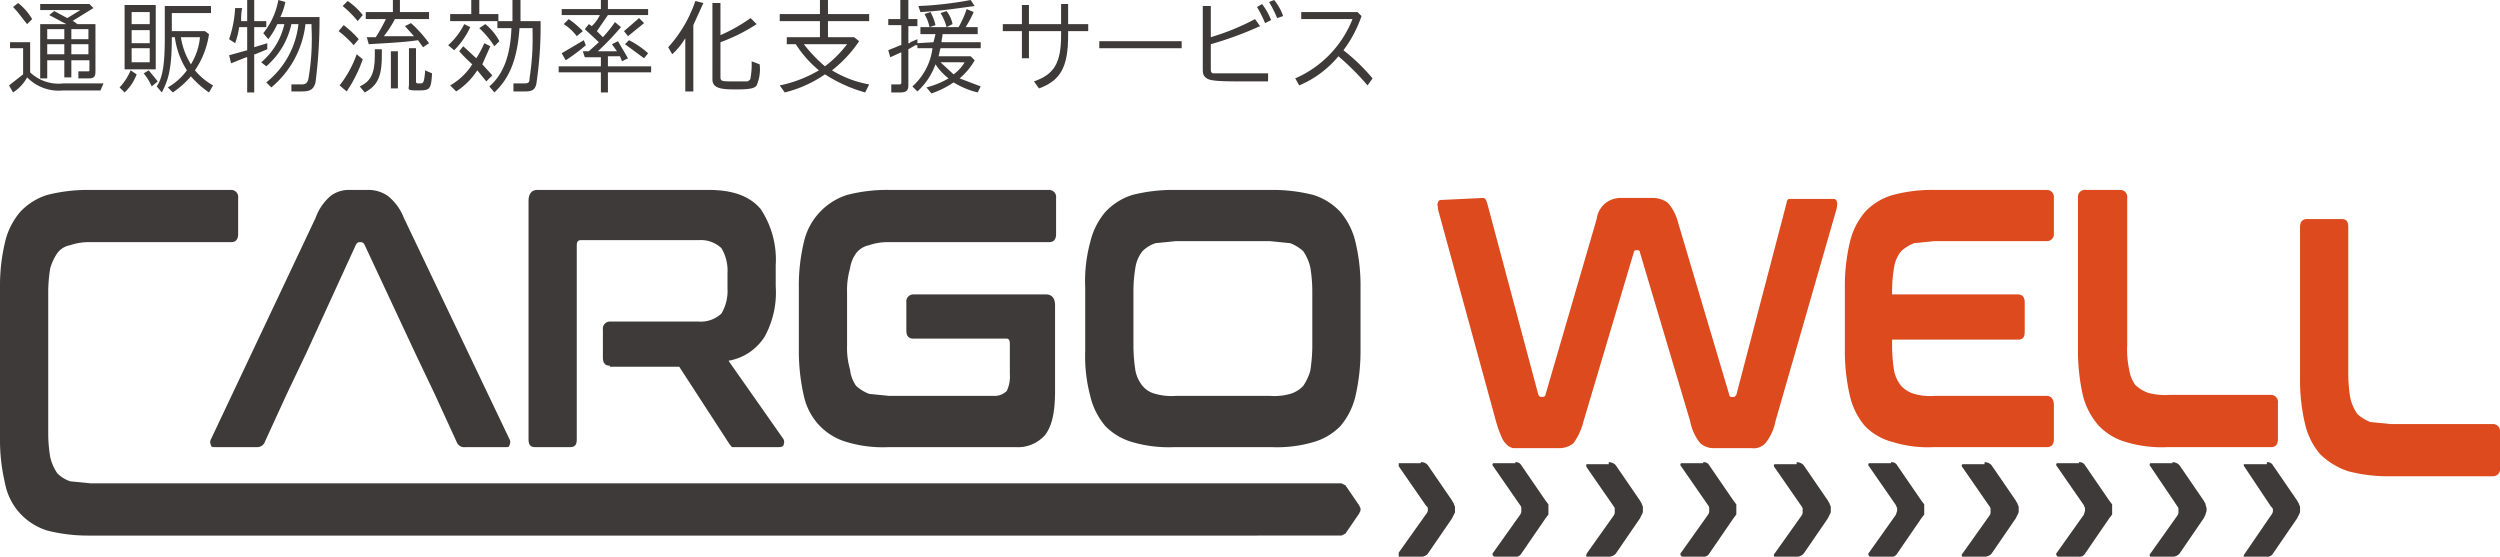 <svg xmlns="http://www.w3.org/2000/svg" viewBox="0 0 248.8 55.4"><defs><style>.cls-1{fill:#3e3a39;}.cls-2{fill:#dc4a1d;}</style></defs><title>アセット 1</title><g id="レイヤー_2" data-name="レイヤー 2"><g id="レイヤー_1-2" data-name="レイヤー 1"><path class="cls-1" d="M3,7.2A4.1,4.1,0,0,0,6.3,8.3h4L10,9H6.3A4.4,4.4,0,0,1,2.7,7.7,4.1,4.1,0,0,1,1.3,9.2L.9,8.5,2.3,7.4V4.8H1V4.2H3ZM2.7,2.4C2.2,1.8,1.8,1.2,1.3.7L1.8.3A5.6,5.6,0,0,1,3.2,1.9Zm6.8,0V7.1c0,.6-.2.7-.7.7h-1V7.1h.9c.2,0,.2,0,.2-.2V6H7.1V7.7H6.4V6H4.7V7.8H4V2.4H6.6L4.9,1.5l.5-.4,1.3.7L8,1H4V.4H8.9l.4.4L7.2,2.1h.1l.4.3ZM4.7,3.9H6.4v-1H4.7Zm0,1.5H6.4v-1H4.7ZM7.1,3.9H8.8v-1H7.1Zm1.7.5H7.1v1H8.8Z"/><path class="cls-1" d="M11.9,8.7A5.6,5.6,0,0,0,13,7l.6.4a4.7,4.7,0,0,1-1.2,1.8Zm3.6-1.8H12.4V.5h3.1ZM13.1,2.4h1.8V1.2H13.1Zm0,1.9h1.8V3H13.1Zm0,1.9h1.8V4.8H13.1Zm2,2.4a5.7,5.7,0,0,0-.8-1.3l.5-.3.9,1.1Zm2-5.5h3.3l.4.3A8.5,8.5,0,0,1,19.4,7a6.5,6.5,0,0,0,1.8,1.5l-.4.7A9.3,9.3,0,0,1,19,7.6a9.3,9.3,0,0,1-1.8,1.6l-.5-.5A6.1,6.1,0,0,0,18.6,7a8.1,8.1,0,0,1-1.2-3.3h-.3c0,3-.3,4.2-1,5.5l-.5-.6c.6-.9.8-2.2.8-4.9V.6H21v.7H17.1Zm.9.6a7.2,7.2,0,0,0,1,2.7,6.2,6.2,0,0,0,.9-2.7Z"/><path class="cls-1" d="M24.6,2.1V0h.7V2.1h1.2v.6H25.3v2l1.3-.4v.6l-1.2.5h-.1V9.2h-.7V5.7h-.1L23,6.3l-.2-.8L24.6,5V2.7h-.8a7.5,7.5,0,0,1-.4,1.6l-.6-.4A11.3,11.3,0,0,0,23.4.8h.7A5.7,5.7,0,0,0,24,2.1Zm4.4.3h0a7.7,7.7,0,0,1-2.5,4.2L26,6.2a7,7,0,0,0,2.3-3.8h-.7a7.5,7.5,0,0,1-.9,1.5l-.5-.6A7.2,7.2,0,0,0,27.7,0l.7.2a6.6,6.6,0,0,1-.5,1.5h3.9a49.7,49.7,0,0,1-.4,6.5c-.2.7-.5.9-1.4.9H29V8.4H30c.4,0,.6-.1.7-.6A23.1,23.1,0,0,0,31,2.7V2.4h-.6a9.6,9.6,0,0,1-3.4,6.3l-.5-.5a8.6,8.6,0,0,0,3.2-5.8Z"/><path class="cls-1" d="M35.2,4.5a10,10,0,0,0-1.5-1.4l.5-.6a10,10,0,0,1,1.5,1.4Zm-1.4,4a11,11,0,0,0,1.7-3.1l.6.5a13.6,13.6,0,0,1-1.6,3.2Zm1.8-6.4A10.6,10.6,0,0,0,34.1.6l.5-.5a6.4,6.4,0,0,1,1.5,1.4ZM38,4.9v.6c0,2.1-.4,3-1.7,3.7l-.5-.6c1.1-.5,1.5-1.3,1.5-3.1V4.9Zm4.7-3.7v.7H39.3a9.9,9.9,0,0,1-1.1,1.7h3l-.9-1,.6-.3a12.4,12.4,0,0,1,1.8,2l-.6.4L41.6,4c-1.2.2-3.3.3-4.9.4l-.2-.7h.9a16.2,16.2,0,0,0,1-1.8h-2V1.2h2.7V0h.7V1.2ZM39.6,5.1V8.8h-.7V5.1Zm1.8-.3V8.1c0,.2.1.2.4.2s.4,0,.5-1.1V7l.7.3C42.9,8.9,42.8,9,41.6,9s-.9-.1-.9-.6V4.8Z"/><path class="cls-1" d="M44.6,4.5a6.9,6.9,0,0,0,1.6-2.1l.6.3A7.9,7.9,0,0,1,45.2,5Zm5-3.1v.7H44.8V1.4h2.1V0h.8V1.4ZM44.8,8.5A6.3,6.3,0,0,0,47,6.4a15.9,15.9,0,0,1-1.3-1.3l.4-.5,1.3,1.2h0a10.9,10.9,0,0,0,.8-1.5l.6.3L48,6.4l1,1.1-.6.6L47.5,7a7,7,0,0,1-2.1,2.1Zm4.4-3.9a9.5,9.5,0,0,0-1.5-1.8l.6-.4a5.5,5.5,0,0,1,1.4,1.7Zm2.5-1.8c-.2,2.9-.9,4.9-2.5,6.4l-.5-.6c1.4-1.2,2.1-3.1,2.2-5.8H49.5V2.1H51V0h.8V2.1h2a38.9,38.9,0,0,1-.4,6.1c-.1.7-.4.9-1.1.9H51.1V8.3h1.1c.4,0,.5-.1.5-.5a25.4,25.4,0,0,0,.3-4.6V2.8Z"/><path class="cls-1" d="M60.5,1.5,59.4,3.1l.6.6a13.1,13.1,0,0,0,1.2-1.5l.6.5a27.1,27.1,0,0,1-2.3,2.4h1.9l-.5-.7.6-.3,1,1.7-.6.3-.2-.5H60.5v1h4.3v.6H60.5v2h-.7v-2H55.6V6.6h4.2V5.7H58.2L58,5.1h.6l1-.9L58.2,2.9l.4-.5.3.2a3.8,3.8,0,0,0,.8-1.1H55.9V.9h3.9V0h.7V.9h4v.6ZM55.9,5.3,58.1,4l.2.5a17.3,17.3,0,0,1-2,1.5Zm1.5-1.7a4.9,4.9,0,0,0-1.3-1.2l.5-.5A8.7,8.7,0,0,1,58,3.1Zm4.7-.5,1.5-1.3.5.5L62.5,3.6Zm2,2.7L62.2,4.4l.4-.4a8.7,8.7,0,0,1,1.9,1.3Z"/><path class="cls-1" d="M69,9.1h-.8V3.8a7,7,0,0,1-1.3,1.6l-.4-.7A13,13,0,0,0,69.2.1l.8.2L69,2.5Zm2.7-5.6a16.9,16.9,0,0,0,3-1.7l.6.6a17.3,17.3,0,0,1-3.6,1.8V7.7c0,.4.2.4,1.3.4h1.4c.2-.1.3-.2.3-.4a7.1,7.1,0,0,0,.1-1.6l.8.3a4,4,0,0,1-.3,2.1c-.2.3-.7.4-2.1.4s-2.3-.1-2.3-1V.3h.8Z"/><path class="cls-1" d="M85.5,4.1A12.6,12.6,0,0,1,82.8,7a10.6,10.6,0,0,0,3.7,1.4l-.4.8a14.7,14.7,0,0,1-4-1.8,12.2,12.2,0,0,1-4,1.8l-.5-.7A12.7,12.7,0,0,0,81.5,7a11,11,0,0,1-2.3-2.6h-.9V3.7h3.3V2.1h-4V1.4h4V0h.8V1.4h4.1v.7H82.4V3.7H85ZM80,4.4a14.5,14.5,0,0,0,2.1,2.2,11.3,11.3,0,0,0,2.2-2.2Z"/><path class="cls-1" d="M92.9,4.2l.2-.8H91.6V2.7h3.8A9.8,9.8,0,0,0,96.2.9l.7.3a10.2,10.2,0,0,1-.8,1.5h1.2v.7H93.8c0,.3-.1.5-.1.8h3.9v.6h-4c-.1.3-.1.5-.2.8h3.2L97,6a6.5,6.5,0,0,1-1.5,1.8l2.1.8-.3.6a8.2,8.2,0,0,1-2.4-1,9.1,9.1,0,0,1-2.2,1.1l-.5-.6a8.5,8.5,0,0,0,2.2-.9,5.7,5.7,0,0,1-1.3-1.4,6.7,6.7,0,0,1-1.8,2.7l-.5-.5a6.1,6.1,0,0,0,2-3.8H91.3V4.5h-.2l-.7.4V8.5c0,.5-.2.7-.8.7h-.9V8.4h.8c.2,0,.2-.1.2-.2v-3l-1.1.5-.2-.7,1.2-.5h.1v-2H88.4V1.9h1.2V0h.8V1.9h.9v.7h-.9V4.3h.1a.1.1,0,0,0,.1-.1l.7-.3v.4ZM91.4.6A35.6,35.6,0,0,0,96.6,0l.4.6c-1.5.2-3.4.5-5.4.6Zm1.1,2.1A3.9,3.9,0,0,0,92,1.4l.6-.2a5,5,0,0,1,.5,1.3Zm1.7,0a4.8,4.8,0,0,0-.6-1.4l.6-.2a3.1,3.1,0,0,1,.6,1.3Zm-.6,3.5,1.3,1.2A4,4,0,0,0,96,6.2Z"/><path class="cls-1" d="M106.3.4v2h2v.7h-2v.4c0,3.1-.7,4.5-2.9,5.3l-.5-.7c2-.7,2.7-1.8,2.7-4.6V3.1h-3.2V5.8h-.7V3.1H99.8V2.4h1.9V.5h.7V2.4h3.2V.4Z"/><path class="cls-1" d="M117.6,4.1v.7h-8.2V4.1Z"/><path class="cls-1" d="M120.5.6V3.7a23.5,23.5,0,0,0,4.4-1.8l.5.7a35.4,35.4,0,0,1-4.9,1.8V6.8c0,.3,0,.4.2.5h5.5v.8h-3c-2.2,0-2.8-.1-3.1-.3s-.4-.4-.4-.9V.6Zm5.4,1.7a11.9,11.9,0,0,0-.8-1.6l.5-.3a6.5,6.5,0,0,1,.9,1.6Zm1.2-.5a11.9,11.9,0,0,0-.8-1.6l.5-.2a5.1,5.1,0,0,1,.9,1.6Z"/><path class="cls-1" d="M135.1,1.2l.4.4A12.4,12.4,0,0,1,133.7,5a19.2,19.2,0,0,1,2.9,2.8l-.5.7a26.5,26.5,0,0,0-2.9-2.9,10.2,10.2,0,0,1-3.9,2.9l-.4-.7a10.7,10.7,0,0,0,5.7-5.9h-5.1V1.2Z"/><path class="cls-1" d="M8.8,53.3a16.4,16.4,0,0,1-4.1-.5A6.2,6.2,0,0,1,2,51.1a6.1,6.1,0,0,1-1.5-3A18.7,18.7,0,0,1,0,43.6v-15a18.7,18.7,0,0,1,.5-4.5,7.1,7.1,0,0,1,1.5-3,6.2,6.2,0,0,1,2.7-1.7,16.4,16.4,0,0,1,4.1-.5H23a.7.7,0,0,1,.7.8v3.6c0,.6-.3.8-.7.8H9a5.6,5.6,0,0,0-2,.3,2,2,0,0,0-1.3.8A5.2,5.2,0,0,0,5,26.7a14.4,14.4,0,0,0-.2,2.4v14A14.4,14.4,0,0,0,5,45.5a4.8,4.8,0,0,0,.7,1.6,3.2,3.2,0,0,0,1.3.8l2,.2H133.5l.4.2,1.3,1.9a.3.3,0,0,1,.1.2.4.4,0,0,1,.1.3h0a.4.4,0,0,1-.1.3.3.3,0,0,1-.1.2l-1.3,1.9-.4.2Z"/><path class="cls-1" d="M30.5,35.1l4.9-10.7c.1-.2.2-.3.4-.3h.1c.2,0,.3.1.4.3l5,10.7,2,4.2,2.2,4.8a.8.8,0,0,0,.8.4h4c.2,0,.4,0,.4-.2a.6.6,0,0,0,0-.6l-10.5-22a5.2,5.2,0,0,0-1.6-2.2,3.4,3.4,0,0,0-2-.6H34.7a3,3,0,0,0-1.8.6,5.2,5.2,0,0,0-1.5,2.2L21,43.7a.6.6,0,0,0,0,.6c0,.2.2.2.5.2h4.1a.8.8,0,0,0,.7-.4l2.2-4.8Z"/><path class="cls-1" d="M104.4,18.9a.7.7,0,0,1,.7.8v3.6c0,.6-.3.8-.7.8H88.5a5.6,5.6,0,0,0-2,.3,2.2,2.2,0,0,0-1.3.8,3.4,3.4,0,0,0-.6,1.5,7.8,7.8,0,0,0-.3,2.4v5.3a7.8,7.8,0,0,0,.3,2.4,3.4,3.4,0,0,0,.6,1.6,4.1,4.1,0,0,0,1.3.8l2,.2H99a1.7,1.7,0,0,0,1.2-.5,3.4,3.4,0,0,0,.3-1.7v-3c0-.3-.1-.5-.3-.5H90.9c-.4,0-.7-.2-.7-.8V30.1a.7.7,0,0,1,.7-.8h13.2c.6,0,.9.4.9,1.1v8.5c0,2.1-.3,3.5-1,4.4a3.6,3.6,0,0,1-2.9,1.2H88.4a12.4,12.4,0,0,1-4.1-.5,6.1,6.1,0,0,1-2.7-1.6,6.2,6.2,0,0,1-1.6-3,20,20,0,0,1-.5-4.5V28.6a18.7,18.7,0,0,1,.5-4.5,6.4,6.4,0,0,1,4.3-4.7,15.8,15.8,0,0,1,4.1-.5Z"/><path class="cls-1" d="M134.9,24.1a7.1,7.1,0,0,0-1.5-3,6.2,6.2,0,0,0-2.7-1.7,16.4,16.4,0,0,0-4.1-.5h-9.8a16.4,16.4,0,0,0-4.1.5,6.2,6.2,0,0,0-2.7,1.7,7.1,7.1,0,0,0-1.5,3,14.7,14.7,0,0,0-.5,4.5v6.3a15.5,15.5,0,0,0,.5,4.5,7.1,7.1,0,0,0,1.5,3,6.1,6.1,0,0,0,2.7,1.6,12.8,12.8,0,0,0,4.1.5h9.8a12.8,12.8,0,0,0,4.1-.5,6.1,6.1,0,0,0,2.7-1.6,7.1,7.1,0,0,0,1.5-3,20,20,0,0,0,.5-4.5V28.6A18.7,18.7,0,0,0,134.9,24.1Zm-4.3,10.4a16.6,16.6,0,0,1-.2,2.4,5.2,5.2,0,0,1-.7,1.5,2.9,2.9,0,0,1-1.3.8,5.9,5.9,0,0,1-2,.2H117a5.9,5.9,0,0,1-2-.2,2.4,2.4,0,0,1-1.3-.8,3.5,3.5,0,0,1-.7-1.5,16.6,16.6,0,0,1-.2-2.4V29a14.4,14.4,0,0,1,.2-2.4,3.4,3.4,0,0,1,.7-1.6,3.2,3.2,0,0,1,1.3-.8l2-.2h9.4l2,.2a4.1,4.1,0,0,1,1.3.8,4.8,4.8,0,0,1,.7,1.6,14.4,14.4,0,0,1,.2,2.4Z"/><path class="cls-1" d="M141.4,46a.8.8,0,0,1,.7.3l2.4,3.5c.1.2.2.3.2.4a.6.6,0,0,1,.1.4v.2a.6.6,0,0,1-.1.4l-.2.4-2.4,3.5a.8.8,0,0,1-.7.3h-2.2V55l2.7-3.8a.8.8,0,0,0,.2-.4v-.2c0-.1-.1-.2-.2-.3l-2.7-3.9v-.3h2.2Z"/><path class="cls-1" d="M150.8,46a.6.6,0,0,1,.6.3l2.4,3.5.3.4v1l-.3.4-2.4,3.5a.6.6,0,0,1-.6.3H149c-.2,0-.4,0-.4-.1a.2.2,0,0,1,0-.3l2.7-3.8a.6.6,0,0,0,.1-.4v-.2a.4.4,0,0,0-.1-.3l-2.7-3.9a.2.2,0,0,1,0-.3h2.2Z"/><path class="cls-1" d="M160.1,46a.9.9,0,0,1,.7.3l2.4,3.5c.1.2.2.3.2.4a.6.6,0,0,1,.1.4v.2a.6.6,0,0,1-.1.4l-.2.4-2.4,3.5a.9.9,0,0,1-.7.3h-2.2c-.1-.1,0-.2,0-.3l2.7-3.8a.6.6,0,0,0,.1-.4v-.2a.4.4,0,0,0-.1-.3l-2.7-3.9c0-.1-.1-.2,0-.3h2.2Z"/><path class="cls-1" d="M169.5,46a.6.6,0,0,1,.6.3l2.4,3.5.3.4v1l-.3.4-2.4,3.5a.6.6,0,0,1-.6.3h-1.9c-.1,0-.3,0-.3-.1a.2.2,0,0,1,0-.3l2.7-3.8a.6.6,0,0,0,.1-.4v-.2a.4.4,0,0,0-.1-.3l-2.7-3.9a.2.2,0,0,1,0-.3h2.2Z"/><path class="cls-1" d="M178.8,46a.9.9,0,0,1,.7.3l2.4,3.5c.1.2.2.3.2.4a.6.6,0,0,1,.1.4v.2a.6.6,0,0,1-.1.4l-.2.4-2.4,3.5a.9.9,0,0,1-.7.3h-2.2a.2.2,0,0,1,0-.3l2.7-3.8a.6.6,0,0,0,.1-.4v-.2a.4.4,0,0,0-.1-.3l-2.7-3.9a.2.2,0,0,1,0-.3h2.2Z"/><path class="cls-1" d="M188.2,46a.6.6,0,0,1,.6.3l2.4,3.5.3.4v1l-.3.4-2.4,3.5a.6.6,0,0,1-.6.3h-1.9c-.1,0-.3,0-.3-.1a.2.2,0,0,1,0-.3l2.7-3.8c0-.1.1-.3.1-.4v-.2c0-.1-.1-.2-.1-.3L186,46.4a.2.2,0,0,1,0-.3h2.2Z"/><path class="cls-1" d="M197.5,46a.9.9,0,0,1,.7.3l2.4,3.5c.1.2.2.3.2.4a.6.6,0,0,1,.1.4v.2a.6.6,0,0,1-.1.4l-.2.4-2.4,3.5a.9.9,0,0,1-.7.3h-2.2a.2.2,0,0,1,0-.3l2.7-3.8a.6.6,0,0,0,.1-.4v-.2a.4.4,0,0,0-.1-.3l-2.7-3.9a.2.2,0,0,1,0-.3h2.2Z"/><path class="cls-1" d="M206.9,46a.6.6,0,0,1,.6.3l2.4,3.5.3.4v1l-.3.4-2.4,3.5a.6.6,0,0,1-.6.3H205c-.2,0-.3,0-.3-.1a.2.2,0,0,1,0-.3l2.7-3.8c0-.1.1-.3.1-.4v-.2c0-.1-.1-.2-.1-.3l-2.7-3.9a.2.2,0,0,1,0-.3h2.2Z"/><path class="cls-1" d="M216.2,46a.9.9,0,0,1,.7.3l2.4,3.5c.1.2.2.3.2.4s.1.3.1.4v.2c0,.1-.1.3-.1.4l-.2.4-2.4,3.5a.9.9,0,0,1-.7.3H214a.2.2,0,0,1,0-.3l2.7-3.8a.6.6,0,0,0,.1-.4v-.2a.4.4,0,0,0-.1-.3L214,46.4a.2.2,0,0,1,0-.3h2.2Z"/><path class="cls-1" d="M225.6,46a.6.6,0,0,1,.6.3l2.4,3.5c.1.2.2.3.2.4a.6.6,0,0,1,.1.4v.2a.6.6,0,0,1-.1.4l-.2.4-2.4,3.5a.6.6,0,0,1-.6.3h-2.3a.4.4,0,0,1,.1-.3l2.6-3.8a.8.8,0,0,0,.2-.4v-.2c0-.1-.1-.2-.2-.3l-2.6-3.9a.4.4,0,0,1-.1-.3h2.3Z"/><path class="cls-2" d="M147.6,19.7c.2,0,.3.2.4.5l5.1,19.1c.1.1.1.2.3.2h.1c.2,0,.3-.1.3-.2l5.1-17.5a2.4,2.4,0,0,1,.9-1.6,2.4,2.4,0,0,1,1.4-.5h3.2a2.5,2.5,0,0,1,1.6.5,4.5,4.5,0,0,1,.9,1.6l5.2,17.5a.2.2,0,0,0,.2.2h.2c.2,0,.2-.1.3-.2l5-19.1a.5.5,0,0,1,.2-.4h4.5a.3.3,0,0,1,.3.3c.1.2,0,.3,0,.6l-6.1,21.2a5,5,0,0,1-1,2.2,1.6,1.6,0,0,1-1.4.5h-3.7a2,2,0,0,1-1.4-.5,5,5,0,0,1-1-2.2l-5-16.8a.2.2,0,0,0-.2-.2h-.2a.2.2,0,0,0-.2.2l-5,16.8a6.5,6.5,0,0,1-1,2.2,2.2,2.2,0,0,1-1.4.5h-4.6a1.3,1.3,0,0,1-.7-.4,2.2,2.2,0,0,1-.5-.8,10.9,10.9,0,0,1-.5-1.4l-5.8-21.2c0-.3-.1-.5,0-.6a.3.3,0,0,1,.3-.3Z"/><path class="cls-2" d="M203.7,18.9a.7.7,0,0,1,.7.8v3.5a.7.7,0,0,1-.7.8H192.5l-2,.2a4.1,4.1,0,0,0-1.3.8,3.4,3.4,0,0,0-.7,1.6,14.4,14.4,0,0,0-.2,2.4v.3h12.5c.5,0,.7.3.7.8V33c0,.6-.2.8-.7.8H188.3v.7a16.6,16.6,0,0,0,.2,2.4,3.5,3.5,0,0,0,.7,1.5,2.9,2.9,0,0,0,1.3.8,5.9,5.9,0,0,0,2,.2h11.2c.4,0,.7.3.7.9v3.4c0,.6-.3.8-.7.8H192.4a11.8,11.8,0,0,1-4-.5,5.9,5.9,0,0,1-2.8-1.6,7.1,7.1,0,0,1-1.5-3,20,20,0,0,1-.5-4.5V28.6a18.7,18.7,0,0,1,.5-4.5,7.1,7.1,0,0,1,1.5-3,6,6,0,0,1,2.8-1.7,15,15,0,0,1,4-.5Z"/><path class="cls-2" d="M211,18.9a.7.7,0,0,1,.7.8V34.3a9.4,9.4,0,0,0,.2,2.5,3.4,3.4,0,0,0,.6,1.5,3.5,3.5,0,0,0,1.3.8,6.5,6.5,0,0,0,2.1.2H226a.7.7,0,0,1,.7.8v3.6c0,.6-.3.8-.7.8H215.7a12.4,12.4,0,0,1-4.1-.5,6.1,6.1,0,0,1-2.7-1.6,7.2,7.2,0,0,1-1.6-3,20,20,0,0,1-.5-4.5V19.7a.7.7,0,0,1,.8-.8Z"/><path class="cls-2" d="M233,21.8c.5,0,.7.2.7.8V37.2a14.4,14.4,0,0,0,.2,2.4,4.8,4.8,0,0,0,.7,1.6,4.1,4.1,0,0,0,1.3.8l2,.2h10.2a.7.7,0,0,1,.7.8v3.6a.7.7,0,0,1-.7.8H237.8a15.8,15.8,0,0,1-4.1-.5,7.3,7.3,0,0,1-2.8-1.7,7.1,7.1,0,0,1-1.5-3,18.7,18.7,0,0,1-.5-4.5V22.6c0-.6.3-.8.7-.8Z"/><path class="cls-1" d="M60.7,36.4c-.4,0-.7-.2-.7-.8V32.8a.7.7,0,0,1,.7-.8h8.8a3,3,0,0,0,2.3-.8,4.4,4.4,0,0,0,.6-2.5V27.2a4.4,4.4,0,0,0-.6-2.5,3,3,0,0,0-2.3-.8H57.8c-.3,0-.4.2-.4.5V43.7c0,.6-.2.8-.7.8H53.3c-.5,0-.7-.2-.7-.8V20c0-.7.3-1.1.9-1.1h17c2.4,0,4.1.6,5.2,1.9a9.1,9.1,0,0,1,1.5,5.6v2.1a9.1,9.1,0,0,1-1.1,5,5.3,5.3,0,0,1-3.6,2.4l5.4,7.7a.6.6,0,0,1,.1.6c0,.2-.2.3-.5.3H72.9c-.1,0-.2-.2-.3-.3l-5-7.7H60.7Z"/></g></g></svg>